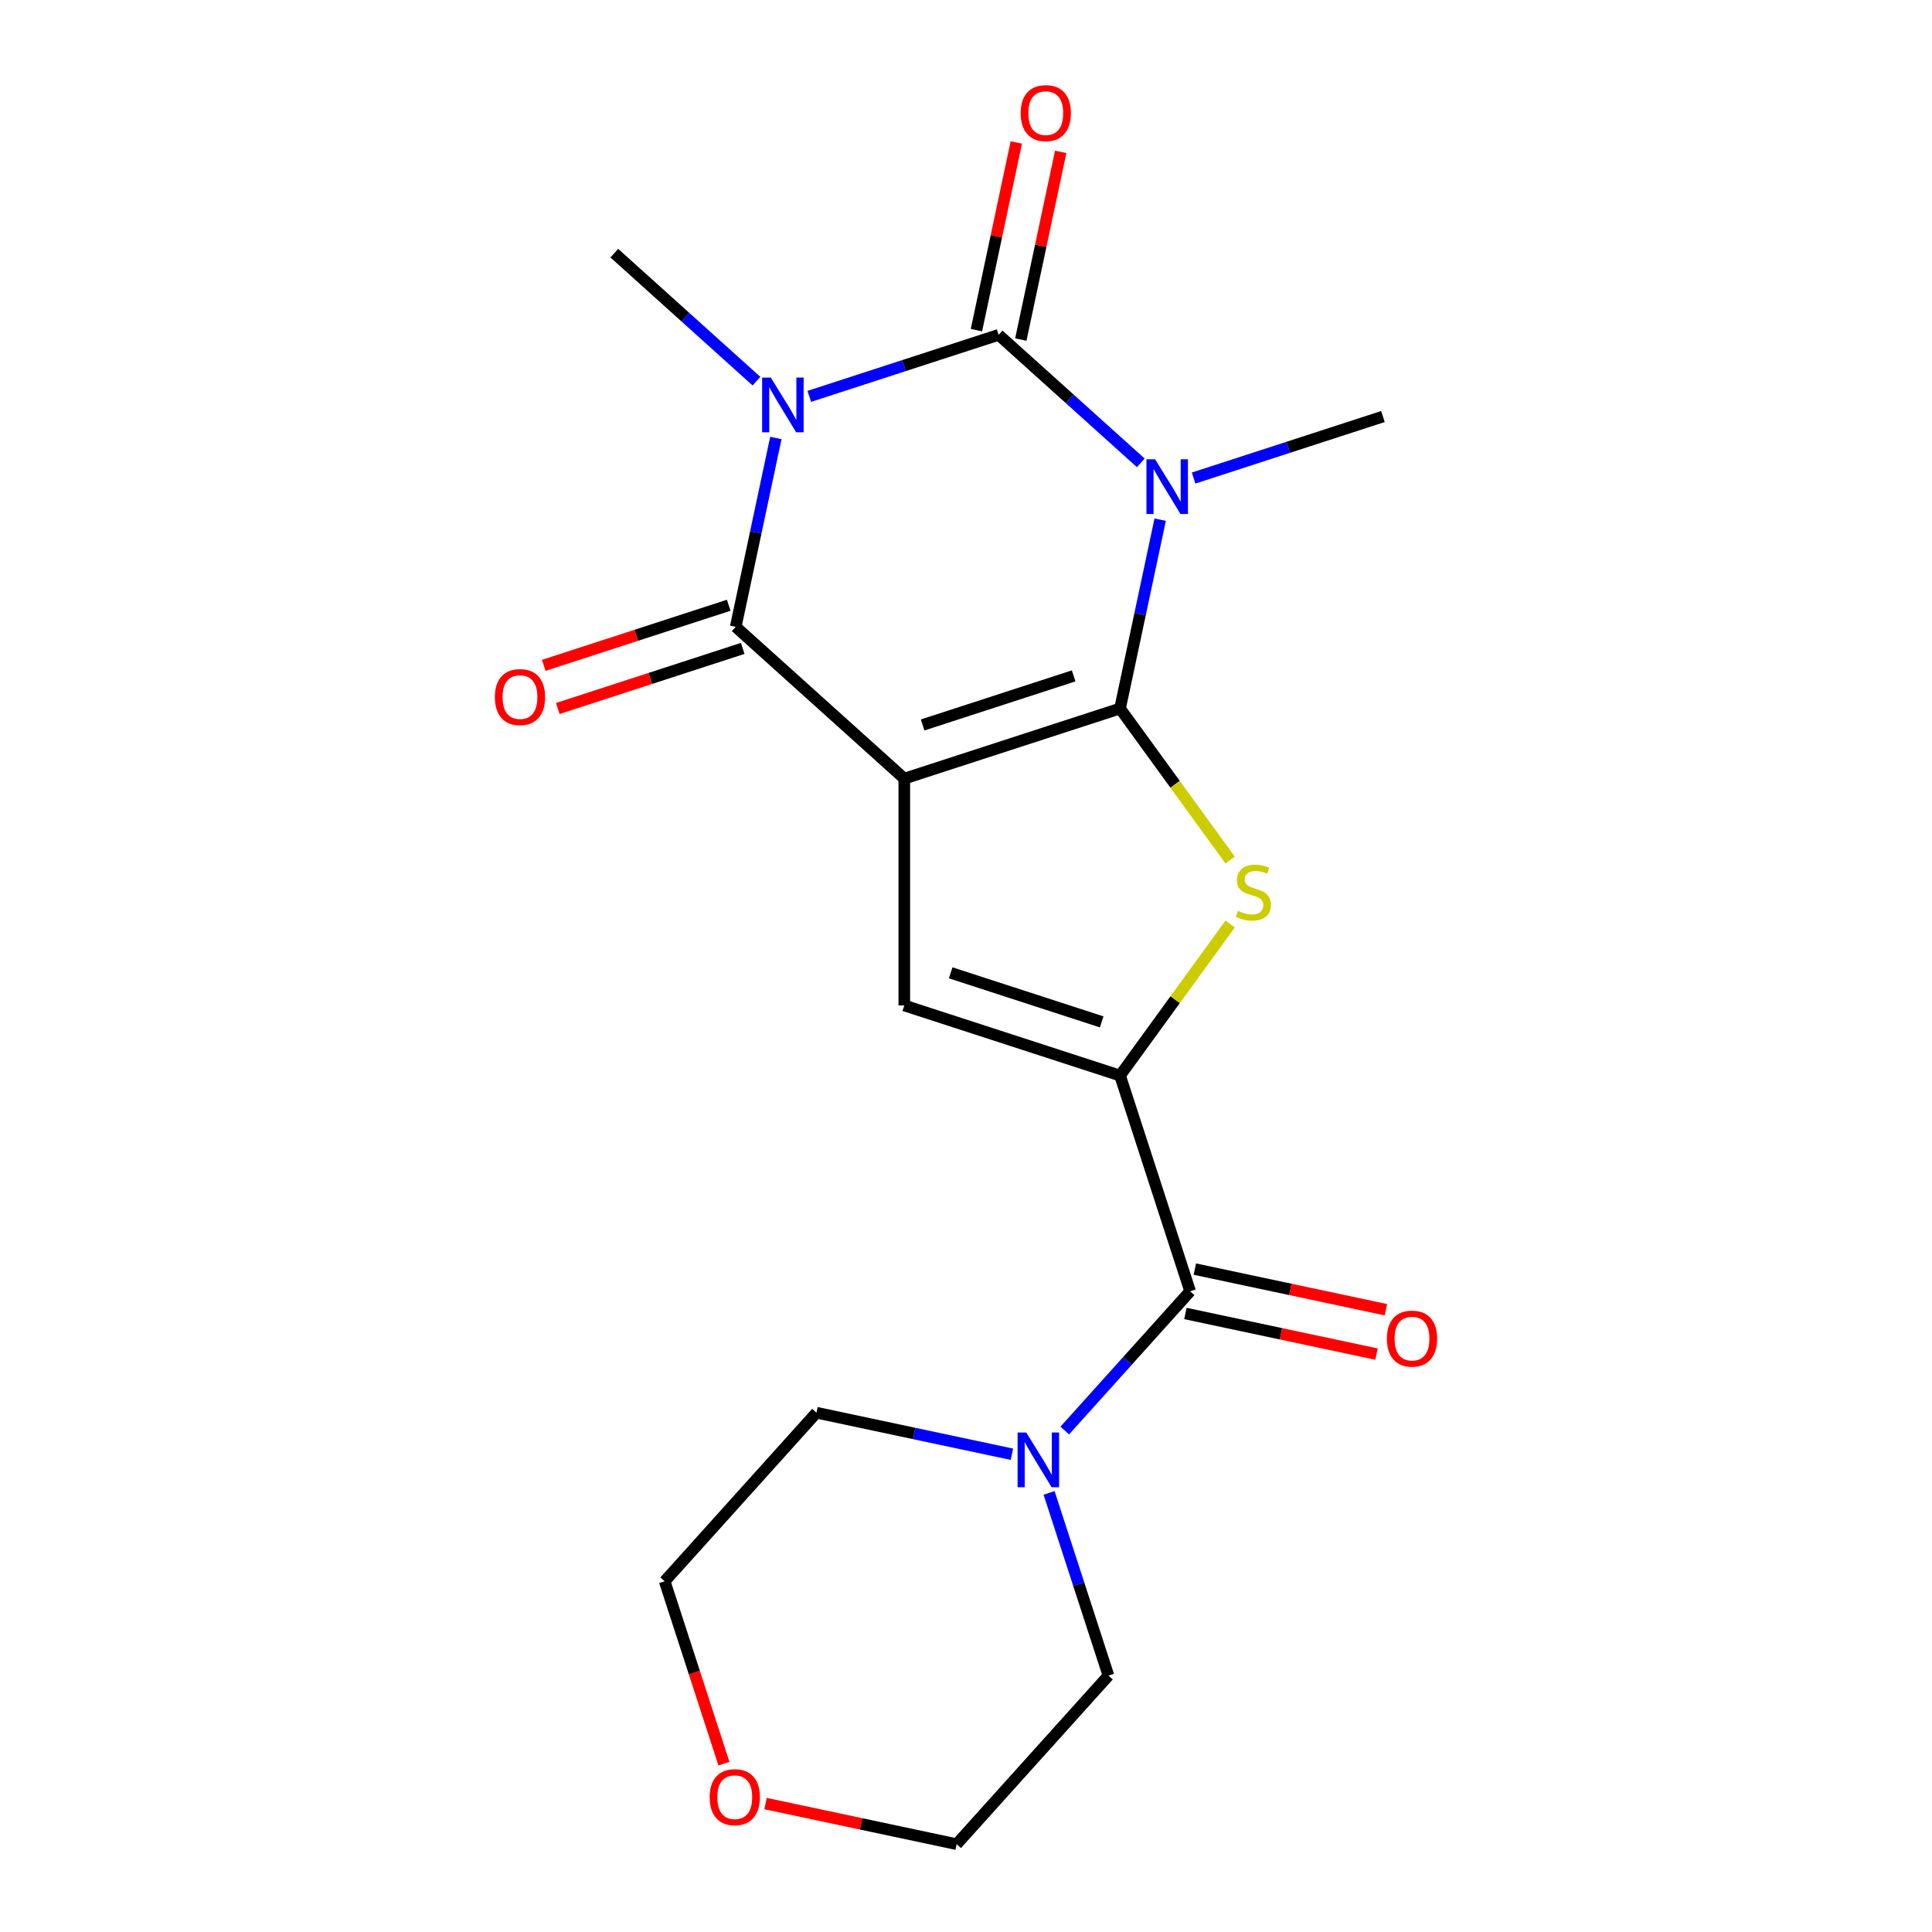 <?xml version='1.0' encoding='iso-8859-1'?>
<svg version='1.1' baseProfile='full'
              xmlns='http://www.w3.org/2000/svg'
                      xmlns:rdkit='http://www.rdkit.org/xml'
                      xmlns:xlink='http://www.w3.org/1999/xlink'
                  xml:space='preserve'
width='1000px' height='1000px' viewBox='0 0 1000 1000'>
<!-- END OF HEADER -->
<rect style='opacity:1.0;fill:#FFFFFF;stroke:none' width='1000' height='1000' x='0' y='0'> </rect>
<path class='bond-0' d='M 579.729,366.728 L 468.063,403.01' style='fill:none;fill-rule:evenodd;stroke:#000000;stroke-width:6px;stroke-linecap:butt;stroke-linejoin:miter;stroke-opacity:1' />
<path class='bond-0' d='M 555.722,349.837 L 477.556,375.235' style='fill:none;fill-rule:evenodd;stroke:#000000;stroke-width:6px;stroke-linecap:butt;stroke-linejoin:miter;stroke-opacity:1' />
<path class='bond-1' d='M 579.729,366.728 L 590.117,317.852' style='fill:none;fill-rule:evenodd;stroke:#000000;stroke-width:6px;stroke-linecap:butt;stroke-linejoin:miter;stroke-opacity:1' />
<path class='bond-1' d='M 590.117,317.852 L 600.506,268.976' style='fill:none;fill-rule:evenodd;stroke:#0000FF;stroke-width:6px;stroke-linecap:butt;stroke-linejoin:miter;stroke-opacity:1' />
<path class='bond-5' d='M 579.729,366.728 L 608.227,405.953' style='fill:none;fill-rule:evenodd;stroke:#000000;stroke-width:6px;stroke-linecap:butt;stroke-linejoin:miter;stroke-opacity:1' />
<path class='bond-5' d='M 608.227,405.953 L 636.726,445.179' style='fill:none;fill-rule:evenodd;stroke:#CCCC00;stroke-width:6px;stroke-linecap:butt;stroke-linejoin:miter;stroke-opacity:1' />
<path class='bond-4' d='M 468.063,403.01 L 380.808,324.446' style='fill:none;fill-rule:evenodd;stroke:#000000;stroke-width:6px;stroke-linecap:butt;stroke-linejoin:miter;stroke-opacity:1' />
<path class='bond-7' d='M 468.063,403.01 L 468.063,520.423' style='fill:none;fill-rule:evenodd;stroke:#000000;stroke-width:6px;stroke-linecap:butt;stroke-linejoin:miter;stroke-opacity:1' />
<path class='bond-3' d='M 590.465,239.568 L 553.675,206.442' style='fill:none;fill-rule:evenodd;stroke:#0000FF;stroke-width:6px;stroke-linecap:butt;stroke-linejoin:miter;stroke-opacity:1' />
<path class='bond-3' d='M 553.675,206.442 L 516.885,173.317' style='fill:none;fill-rule:evenodd;stroke:#000000;stroke-width:6px;stroke-linecap:butt;stroke-linejoin:miter;stroke-opacity:1' />
<path class='bond-13' d='M 617.815,247.438 L 666.81,231.518' style='fill:none;fill-rule:evenodd;stroke:#0000FF;stroke-width:6px;stroke-linecap:butt;stroke-linejoin:miter;stroke-opacity:1' />
<path class='bond-13' d='M 666.81,231.518 L 715.806,215.599' style='fill:none;fill-rule:evenodd;stroke:#000000;stroke-width:6px;stroke-linecap:butt;stroke-linejoin:miter;stroke-opacity:1' />
<path class='bond-2' d='M 418.895,205.156 L 467.89,189.236' style='fill:none;fill-rule:evenodd;stroke:#0000FF;stroke-width:6px;stroke-linecap:butt;stroke-linejoin:miter;stroke-opacity:1' />
<path class='bond-2' d='M 467.89,189.236 L 516.885,173.317' style='fill:none;fill-rule:evenodd;stroke:#000000;stroke-width:6px;stroke-linecap:butt;stroke-linejoin:miter;stroke-opacity:1' />
<path class='bond-14' d='M 391.544,197.286 L 354.755,164.16' style='fill:none;fill-rule:evenodd;stroke:#0000FF;stroke-width:6px;stroke-linecap:butt;stroke-linejoin:miter;stroke-opacity:1' />
<path class='bond-14' d='M 354.755,164.16 L 317.965,131.035' style='fill:none;fill-rule:evenodd;stroke:#000000;stroke-width:6px;stroke-linecap:butt;stroke-linejoin:miter;stroke-opacity:1' />
<path class='bond-21' d='M 401.586,226.695 L 391.197,275.57' style='fill:none;fill-rule:evenodd;stroke:#0000FF;stroke-width:6px;stroke-linecap:butt;stroke-linejoin:miter;stroke-opacity:1' />
<path class='bond-21' d='M 391.197,275.57 L 380.808,324.446' style='fill:none;fill-rule:evenodd;stroke:#000000;stroke-width:6px;stroke-linecap:butt;stroke-linejoin:miter;stroke-opacity:1' />
<path class='bond-10' d='M 528.37,175.758 L 538.695,127.182' style='fill:none;fill-rule:evenodd;stroke:#000000;stroke-width:6px;stroke-linecap:butt;stroke-linejoin:miter;stroke-opacity:1' />
<path class='bond-10' d='M 538.695,127.182 L 549.02,78.606' style='fill:none;fill-rule:evenodd;stroke:#FF0000;stroke-width:6px;stroke-linecap:butt;stroke-linejoin:miter;stroke-opacity:1' />
<path class='bond-10' d='M 505.401,170.876 L 515.726,122.3' style='fill:none;fill-rule:evenodd;stroke:#000000;stroke-width:6px;stroke-linecap:butt;stroke-linejoin:miter;stroke-opacity:1' />
<path class='bond-10' d='M 515.726,122.3 L 526.051,73.724' style='fill:none;fill-rule:evenodd;stroke:#FF0000;stroke-width:6px;stroke-linecap:butt;stroke-linejoin:miter;stroke-opacity:1' />
<path class='bond-11' d='M 377.18,313.279 L 329.315,328.832' style='fill:none;fill-rule:evenodd;stroke:#000000;stroke-width:6px;stroke-linecap:butt;stroke-linejoin:miter;stroke-opacity:1' />
<path class='bond-11' d='M 329.315,328.832 L 281.449,344.384' style='fill:none;fill-rule:evenodd;stroke:#FF0000;stroke-width:6px;stroke-linecap:butt;stroke-linejoin:miter;stroke-opacity:1' />
<path class='bond-11' d='M 384.436,335.612 L 336.571,351.165' style='fill:none;fill-rule:evenodd;stroke:#000000;stroke-width:6px;stroke-linecap:butt;stroke-linejoin:miter;stroke-opacity:1' />
<path class='bond-11' d='M 336.571,351.165 L 288.706,366.717' style='fill:none;fill-rule:evenodd;stroke:#FF0000;stroke-width:6px;stroke-linecap:butt;stroke-linejoin:miter;stroke-opacity:1' />
<path class='bond-6' d='M 636.726,478.254 L 608.227,517.479' style='fill:none;fill-rule:evenodd;stroke:#CCCC00;stroke-width:6px;stroke-linecap:butt;stroke-linejoin:miter;stroke-opacity:1' />
<path class='bond-6' d='M 608.227,517.479 L 579.729,556.705' style='fill:none;fill-rule:evenodd;stroke:#000000;stroke-width:6px;stroke-linecap:butt;stroke-linejoin:miter;stroke-opacity:1' />
<path class='bond-8' d='M 579.729,556.705 L 616.011,668.371' style='fill:none;fill-rule:evenodd;stroke:#000000;stroke-width:6px;stroke-linecap:butt;stroke-linejoin:miter;stroke-opacity:1' />
<path class='bond-20' d='M 579.729,556.705 L 468.063,520.423' style='fill:none;fill-rule:evenodd;stroke:#000000;stroke-width:6px;stroke-linecap:butt;stroke-linejoin:miter;stroke-opacity:1' />
<path class='bond-20' d='M 570.235,528.929 L 492.069,503.532' style='fill:none;fill-rule:evenodd;stroke:#000000;stroke-width:6px;stroke-linecap:butt;stroke-linejoin:miter;stroke-opacity:1' />
<path class='bond-9' d='M 616.011,668.371 L 583.566,704.404' style='fill:none;fill-rule:evenodd;stroke:#000000;stroke-width:6px;stroke-linecap:butt;stroke-linejoin:miter;stroke-opacity:1' />
<path class='bond-9' d='M 583.566,704.404 L 551.122,740.437' style='fill:none;fill-rule:evenodd;stroke:#0000FF;stroke-width:6px;stroke-linecap:butt;stroke-linejoin:miter;stroke-opacity:1' />
<path class='bond-12' d='M 613.57,679.855 L 663.025,690.368' style='fill:none;fill-rule:evenodd;stroke:#000000;stroke-width:6px;stroke-linecap:butt;stroke-linejoin:miter;stroke-opacity:1' />
<path class='bond-12' d='M 663.025,690.368 L 712.481,700.88' style='fill:none;fill-rule:evenodd;stroke:#FF0000;stroke-width:6px;stroke-linecap:butt;stroke-linejoin:miter;stroke-opacity:1' />
<path class='bond-12' d='M 618.452,656.886 L 667.908,667.398' style='fill:none;fill-rule:evenodd;stroke:#000000;stroke-width:6px;stroke-linecap:butt;stroke-linejoin:miter;stroke-opacity:1' />
<path class='bond-12' d='M 667.908,667.398 L 717.363,677.91' style='fill:none;fill-rule:evenodd;stroke:#FF0000;stroke-width:6px;stroke-linecap:butt;stroke-linejoin:miter;stroke-opacity:1' />
<path class='bond-16' d='M 543.001,772.721 L 558.365,820.006' style='fill:none;fill-rule:evenodd;stroke:#0000FF;stroke-width:6px;stroke-linecap:butt;stroke-linejoin:miter;stroke-opacity:1' />
<path class='bond-16' d='M 558.365,820.006 L 573.729,867.291' style='fill:none;fill-rule:evenodd;stroke:#000000;stroke-width:6px;stroke-linecap:butt;stroke-linejoin:miter;stroke-opacity:1' />
<path class='bond-17' d='M 523.771,752.718 L 473.186,741.966' style='fill:none;fill-rule:evenodd;stroke:#0000FF;stroke-width:6px;stroke-linecap:butt;stroke-linejoin:miter;stroke-opacity:1' />
<path class='bond-17' d='M 473.186,741.966 L 422.6,731.214' style='fill:none;fill-rule:evenodd;stroke:#000000;stroke-width:6px;stroke-linecap:butt;stroke-linejoin:miter;stroke-opacity:1' />
<path class='bond-15' d='M 374.712,912.879 L 359.374,865.673' style='fill:none;fill-rule:evenodd;stroke:#FF0000;stroke-width:6px;stroke-linecap:butt;stroke-linejoin:miter;stroke-opacity:1' />
<path class='bond-15' d='M 359.374,865.673 L 344.036,818.468' style='fill:none;fill-rule:evenodd;stroke:#000000;stroke-width:6px;stroke-linecap:butt;stroke-linejoin:miter;stroke-opacity:1' />
<path class='bond-22' d='M 396.254,933.521 L 445.709,944.033' style='fill:none;fill-rule:evenodd;stroke:#FF0000;stroke-width:6px;stroke-linecap:butt;stroke-linejoin:miter;stroke-opacity:1' />
<path class='bond-22' d='M 445.709,944.033 L 495.165,954.545' style='fill:none;fill-rule:evenodd;stroke:#000000;stroke-width:6px;stroke-linecap:butt;stroke-linejoin:miter;stroke-opacity:1' />
<path class='bond-18' d='M 573.729,867.291 L 495.165,954.545' style='fill:none;fill-rule:evenodd;stroke:#000000;stroke-width:6px;stroke-linecap:butt;stroke-linejoin:miter;stroke-opacity:1' />
<path class='bond-19' d='M 422.6,731.214 L 344.036,818.468' style='fill:none;fill-rule:evenodd;stroke:#000000;stroke-width:6px;stroke-linecap:butt;stroke-linejoin:miter;stroke-opacity:1' />
<path  class='atom-2' d='M 597.88 237.721
L 607.16 252.721
Q 608.08 254.201, 609.56 256.881
Q 611.04 259.561, 611.12 259.721
L 611.12 237.721
L 614.88 237.721
L 614.88 266.041
L 611 266.041
L 601.04 249.641
Q 599.88 247.721, 598.64 245.521
Q 597.44 243.321, 597.08 242.641
L 597.08 266.041
L 593.4 266.041
L 593.4 237.721
L 597.88 237.721
' fill='#0000FF'/>
<path  class='atom-3' d='M 398.96 195.439
L 408.24 210.439
Q 409.16 211.919, 410.64 214.599
Q 412.12 217.279, 412.2 217.439
L 412.2 195.439
L 415.96 195.439
L 415.96 223.759
L 412.08 223.759
L 402.12 207.359
Q 400.96 205.439, 399.72 203.239
Q 398.52 201.039, 398.16 200.359
L 398.16 223.759
L 394.48 223.759
L 394.48 195.439
L 398.96 195.439
' fill='#0000FF'/>
<path  class='atom-6' d='M 640.742 471.436
Q 641.062 471.556, 642.382 472.116
Q 643.702 472.676, 645.142 473.036
Q 646.622 473.356, 648.062 473.356
Q 650.742 473.356, 652.302 472.076
Q 653.862 470.756, 653.862 468.476
Q 653.862 466.916, 653.062 465.956
Q 652.302 464.996, 651.102 464.476
Q 649.902 463.956, 647.902 463.356
Q 645.382 462.596, 643.862 461.876
Q 642.382 461.156, 641.302 459.636
Q 640.262 458.116, 640.262 455.556
Q 640.262 451.996, 642.662 449.796
Q 645.102 447.596, 649.902 447.596
Q 653.182 447.596, 656.902 449.156
L 655.982 452.236
Q 652.582 450.836, 650.022 450.836
Q 647.262 450.836, 645.742 451.996
Q 644.222 453.116, 644.262 455.076
Q 644.262 456.596, 645.022 457.516
Q 645.822 458.436, 646.942 458.956
Q 648.102 459.476, 650.022 460.076
Q 652.582 460.876, 654.102 461.676
Q 655.622 462.476, 656.702 464.116
Q 657.822 465.716, 657.822 468.476
Q 657.822 472.396, 655.182 474.516
Q 652.582 476.596, 648.222 476.596
Q 645.702 476.596, 643.782 476.036
Q 641.902 475.516, 639.662 474.596
L 640.742 471.436
' fill='#CCCC00'/>
<path  class='atom-10' d='M 531.187 741.465
L 540.467 756.465
Q 541.387 757.945, 542.867 760.625
Q 544.347 763.305, 544.427 763.465
L 544.427 741.465
L 548.187 741.465
L 548.187 769.785
L 544.307 769.785
L 534.347 753.385
Q 533.187 751.465, 531.947 749.265
Q 530.747 747.065, 530.387 746.385
L 530.387 769.785
L 526.707 769.785
L 526.707 741.465
L 531.187 741.465
' fill='#0000FF'/>
<path  class='atom-11' d='M 528.297 58.55
Q 528.297 51.75, 531.657 47.95
Q 535.017 44.15, 541.297 44.15
Q 547.577 44.15, 550.937 47.95
Q 554.297 51.75, 554.297 58.55
Q 554.297 65.43, 550.897 69.35
Q 547.497 73.23, 541.297 73.23
Q 535.057 73.23, 531.657 69.35
Q 528.297 65.47, 528.297 58.55
M 541.297 70.03
Q 545.617 70.03, 547.937 67.15
Q 550.297 64.23, 550.297 58.55
Q 550.297 52.99, 547.937 50.19
Q 545.617 47.35, 541.297 47.35
Q 536.977 47.35, 534.617 50.15
Q 532.297 52.95, 532.297 58.55
Q 532.297 64.27, 534.617 67.15
Q 536.977 70.03, 541.297 70.03
' fill='#FF0000'/>
<path  class='atom-12' d='M 256.142 360.808
Q 256.142 354.008, 259.502 350.208
Q 262.862 346.408, 269.142 346.408
Q 275.422 346.408, 278.782 350.208
Q 282.142 354.008, 282.142 360.808
Q 282.142 367.688, 278.742 371.608
Q 275.342 375.488, 269.142 375.488
Q 262.902 375.488, 259.502 371.608
Q 256.142 367.728, 256.142 360.808
M 269.142 372.288
Q 273.462 372.288, 275.782 369.408
Q 278.142 366.488, 278.142 360.808
Q 278.142 355.248, 275.782 352.448
Q 273.462 349.608, 269.142 349.608
Q 264.822 349.608, 262.462 352.408
Q 260.142 355.208, 260.142 360.808
Q 260.142 366.528, 262.462 369.408
Q 264.822 372.288, 269.142 372.288
' fill='#FF0000'/>
<path  class='atom-13' d='M 717.858 692.862
Q 717.858 686.062, 721.218 682.262
Q 724.578 678.462, 730.858 678.462
Q 737.138 678.462, 740.498 682.262
Q 743.858 686.062, 743.858 692.862
Q 743.858 699.742, 740.458 703.662
Q 737.058 707.542, 730.858 707.542
Q 724.618 707.542, 721.218 703.662
Q 717.858 699.782, 717.858 692.862
M 730.858 704.342
Q 735.178 704.342, 737.498 701.462
Q 739.858 698.542, 739.858 692.862
Q 739.858 687.302, 737.498 684.502
Q 735.178 681.662, 730.858 681.662
Q 726.538 681.662, 724.178 684.462
Q 721.858 687.262, 721.858 692.862
Q 721.858 698.582, 724.178 701.462
Q 726.538 704.342, 730.858 704.342
' fill='#FF0000'/>
<path  class='atom-16' d='M 367.318 930.214
Q 367.318 923.414, 370.678 919.614
Q 374.038 915.814, 380.318 915.814
Q 386.598 915.814, 389.958 919.614
Q 393.318 923.414, 393.318 930.214
Q 393.318 937.094, 389.918 941.014
Q 386.518 944.894, 380.318 944.894
Q 374.078 944.894, 370.678 941.014
Q 367.318 937.134, 367.318 930.214
M 380.318 941.694
Q 384.638 941.694, 386.958 938.814
Q 389.318 935.894, 389.318 930.214
Q 389.318 924.654, 386.958 921.854
Q 384.638 919.014, 380.318 919.014
Q 375.998 919.014, 373.638 921.814
Q 371.318 924.614, 371.318 930.214
Q 371.318 935.934, 373.638 938.814
Q 375.998 941.694, 380.318 941.694
' fill='#FF0000'/>
</svg>
